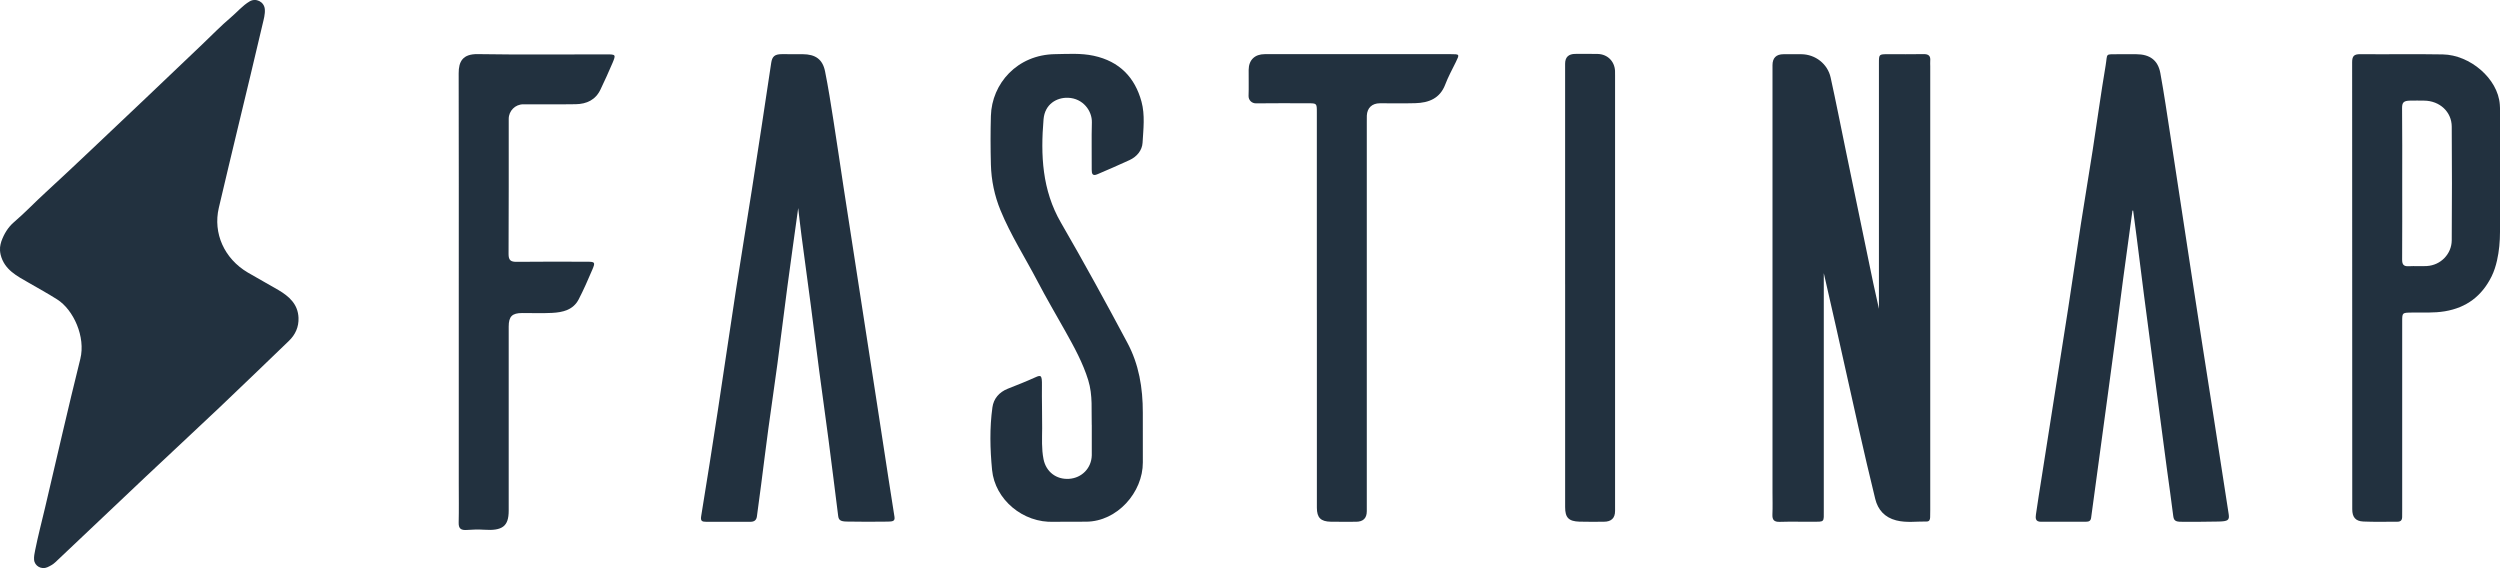 <?xml version="1.0" encoding="UTF-8"?> <svg xmlns="http://www.w3.org/2000/svg" id="katman_2" viewBox="0 0 1285.18 292.05"><defs><style> .cls-1 { fill: #22313f; } </style></defs><g id="katman_1"><g><path class="cls-1" d="M136.13,4.68c.23,2.62-.57,5.29-1.17,7.87-4.07,17.56-8.35,35.06-12.55,52.59-3.33,13.91-6.68,27.81-9.93,41.73-3.04,13.03,2.81,26.08,14.87,33.21,5.21,3.08,10.55,5.94,15.76,9.01,5.51,3.25,10.09,7.3,10.35,14.31.17,4.66-1.6,8.64-4.97,11.87-11.85,11.39-23.66,22.83-35.59,34.14-12.6,11.94-25.34,23.73-37.97,35.63-15.51,14.62-31,29.27-46.45,43.96-1.25,1.19-2.68,1.95-4.17,2.62-2.97,1.32-6.53-.62-6.79-3.86-.13-1.57.21-3.24.53-4.82,1.48-7.4,3.41-14.71,5.14-22.06,6-25.46,11.77-50.97,18.09-76.35,2.82-11.32-3.47-25.29-11.93-30.63-4.72-2.98-9.62-5.68-14.45-8.47-6.13-3.54-12.64-6.68-14.58-14.5-.67-3.1-.24-4.8.37-6.84,1.37-3.85,3.49-7.34,6.55-9.94,5.67-4.84,10.76-10.26,16.26-15.27,7.83-7.13,15.49-14.45,23.21-21.7,19.17-18.03,38.18-36.23,57.25-54.37,4.89-4.65,9.59-9.52,14.73-13.87,3.21-2.72,5.96-6.05,9.64-8.23,3.25-1.93,7.46.2,7.8,3.96Z"></path><path class="cls-1" d="M1285.18,119.2c0,4.93-.44,9.86-1.53,14.68-.64,2.82-1.49,5.6-2.83,8.29-4.97,9.98-12.78,15.96-23.96,17.85-5.7.96-11.4.57-17.1.66-4.85.08-4.86.02-4.86,4.68,0,32.27,0,64.54,0,96.81,0,1.15-.04,2.3-.02,3.44.03,1.65-.62,2.6-2.45,2.59-5.84-.03-11.69.17-17.52-.1-4.05-.19-5.68-2.27-5.68-6.3,0-76.6,0-153.2-.06-229.8,0-3.12.94-4.18,4.18-4.15,14.13.14,28.28-.14,42.41.12,14.01.25,28.33,12.43,29.32,25.72.04.56.11,1.4.11,2.01v63.52ZM1234.91,94.17c0,13.09.05,26.17-.04,39.26-.02,2.49.74,3.58,3.39,3.43,3.1-.18,6.23.09,9.34-.1,7.13-.42,12.71-6.2,12.77-13.22.15-19.5.14-39,0-58.5-.05-7.48-6.1-13.24-14.22-13.31-2.52-.02-4.62-.07-7.2,0-3.15.08-4.14.79-4.11,3.87.15,12.86.06,25.71.07,38.57Z"></path><path class="cls-1" d="M937.56,140.51c0,41.14,0,81.32,0,121.5,0,6.7.6,6.19-6.16,6.21-5.49.02-10.99-.12-16.48.05-2.96.09-3.89-1.05-3.77-3.83.17-3.9.04-7.81.04-11.72,0-73.07,0-146.13,0-219.2q0-5.64,5.7-5.65c3.03,0,6.07-.02,9.1,0,7.25.05,13.54,4.99,15.08,11.96,2.71,12.3,5.13,24.67,7.68,37,3.85,18.59,7.71,37.18,11.55,55.78,1.8,8.72,3.58,17.44,5.6,26.13,0-29.59,0-59.19,0-88.78,0-12.52,0-25.05,0-37.57,0-4.51.03-4.52,4.72-4.53,6.08-.01,12.15.08,18.23-.04,2.59-.05,3.66.93,3.43,3.44-.08.91,0,1.84,0,2.76,0,76.05,0,152.11,0,228.16,0,1.26-.01,2.53-.05,3.79-.03,1.14-.41,2.14-1.76,2.12-5.23-.07-10.49.75-15.67-.57-5.92-1.51-9.42-5.43-10.8-11.04-2.98-12.11-5.78-24.26-8.54-36.42-3.89-17.18-7.66-34.39-11.52-51.58-2.02-9.02-4.1-18.03-6.36-27.97Z"></path><path class="cls-1" d="M1096.24,108.24c-1.6,11.76-3.23,23.51-4.81,35.28-1.3,9.74-2.53,19.49-3.81,29.23-1.2,9.06-2.43,18.12-3.65,27.18-1.34,9.96-2.7,19.92-4.05,29.88-1.65,12.12-3.33,24.23-4.93,36.35-.22,1.7-1.22,2.04-2.64,2.04-7.71,0-15.43-.03-23.14.02-2.91.02-2.86-1.89-2.59-3.76.89-6.22,1.89-12.43,2.87-18.64,2.05-13.1,4.11-26.19,6.17-39.28,2.52-16.03,5.07-32.06,7.54-48.09,2.22-14.46,4.31-28.94,6.54-43.4,1.96-12.65,4.1-25.27,6.06-37.92,2.24-14.46,4.19-28.96,6.63-43.38,1.11-6.54-.53-5.79,6.64-5.88,3.04-.04,6.08-.02,9.12,0,6.93.03,11.15,3.03,12.38,9.72,1.94,10.57,3.46,21.21,5.11,31.82,1.77,11.41,3.48,22.82,5.22,34.23,2.01,13.22,4.02,26.44,6.04,39.65,1.69,11.07,3.39,22.14,5.11,33.21,2.02,12.99,4.07,25.97,6.09,38.95,2.52,16.26,4.99,32.53,7.55,48.79.5,3.2-.37,3.76-5.19,3.87-5.94.13-11.69.13-17.86.14-3.57,0-5.07-.05-5.42-2.85-1.02-8.27-2.23-16.53-3.34-24.79-1.29-9.63-2.55-19.26-3.82-28.88-1.3-9.85-2.6-19.71-3.9-29.56-1.33-10.08-2.67-20.16-3.97-30.24-1.27-9.86-2.5-19.73-3.75-29.59-.6-4.7-1.24-9.39-1.85-14.08h-.33Z"></path><path class="cls-1" d="M410.33,106.95c-1.86,13.5-3.78,27.07-5.59,40.65-1.75,13.14-3.33,26.3-5.09,39.44-1.48,11.1-3.15,22.17-4.65,33.27-1.3,9.63-2.48,19.27-3.73,28.9-.71,5.44-1.44,10.88-2.17,16.31-.26,1.9-1.37,2.73-3.35,2.72-7.6-.04-15.19-.02-22.79-.01-1.92,0-2.93-.3-2.52-2.79,2.96-18.05,5.79-36.11,8.55-54.19,3.16-20.68,6.15-41.38,9.33-62.05,2.66-17.28,5.53-34.53,8.22-51.81,3.37-21.68,6.69-43.38,9.92-65.08.49-3.28,1.79-4.46,5.46-4.47s7.13,0,10.75.02c6.53.04,10.22,2.62,11.47,8.82,1.67,8.29,2.97,16.65,4.28,25.01,1.8,11.4,3.45,22.83,5.19,34.24,1.76,11.52,3.56,23.04,5.34,34.56,2.2,14.23,4.39,28.47,6.59,42.7,1.78,11.52,3.56,23.04,5.34,34.56,1.98,12.88,3.94,25.76,5.93,38.64.99,6.44,1.99,12.87,3.02,19.31.35,2.2-.93,2.42-3.44,2.45-7.02.1-14.3.1-21.15-.03-3.03-.06-4.08-.69-4.35-2.84-1.66-13.15-3.28-26.31-5-39.45-1.52-11.67-3.19-23.32-4.73-34.98-1.49-11.33-2.87-22.68-4.36-34.01-1.56-11.89-3.2-23.78-4.77-35.67-.63-4.75-1.14-9.52-1.7-14.21Z"></path><path class="cls-1" d="M561.23,218.38c-.25-7.14.63-15.09-1.8-22.95-2.76-8.91-7.21-17-11.74-25.09-4.81-8.59-9.82-17.08-14.37-25.8-6.33-12.12-13.77-23.71-18.97-36.37-3.11-7.57-4.75-15.48-4.96-23.59-.21-8.32-.24-16.66,0-24.98.46-16.64,13.52-31.5,33.01-31.76,6.64-.09,13.27-.59,19.85.83,13.32,2.87,21.18,11.2,24.55,23.55,1.88,6.91.97,14.11.56,21.15-.23,3.9-2.85,7.14-6.68,8.92-5.45,2.54-10.99,4.89-16.52,7.28-2.5,1.08-2.96-.21-2.94-2.33.06-8.1-.15-16.21.08-24.3.17-5.9-4.51-12.41-12.27-12.68-5.74-.2-11.91,3.2-12.57,11.06-1.54,18.39-.78,36.36,8.96,53.18,11.8,20.37,23.1,41.02,34.16,61.77,5.9,11.06,7.93,23,7.91,35.92-.02,8.69-.02,16.77.01,25.52.05,15.4-13.19,30.38-29.11,30.47-5.49.03-10.92.08-16.47.05-16.07.74-30.46-11.5-31.92-26.63-1.04-10.75-1.31-21.53.18-32.24.61-4.38,3.41-7.77,7.93-9.55,4.74-1.86,9.48-3.74,14.11-5.84,2.96-1.35,3.48-1.12,3.41,4.18-.1,7.4.16,14.54.11,21.91-.03,5.34-.35,10.66.7,15.96,1.28,6.48,6.53,10.56,13.12,10.13,6.6-.43,11.52-5.52,11.69-12.09,0-.11,0-.23,0-.34,0-4.84,0-9.68,0-15.32Z"></path><path class="cls-1" d="M235.84,152.3c0-38.21.05-76.42-.05-114.63-.02-5.95,2-9.97,9.79-9.85,22.08.36,44.17.12,66.25.13,4.7,0,4.85.12,3.08,4.34-1.93,4.62-4.06,9.15-6.19,13.68-2.52,5.38-7.14,7.51-12.73,7.6-9,.15-18,.02-27,.05-4.12.01-7.46,3.35-7.47,7.48-.02,23.14.06,46.27-.08,69.41-.02,3.35,1.14,4.12,4.25,4.09,12.03-.15,24.07-.07,36.11-.05,4.1,0,4.33.27,2.67,4.14-2.2,5.13-4.42,10.28-7,15.23-2.82,5.42-8.16,6.65-13.65,6.93-5.13.27-10.28.04-15.42.07-5.15.03-6.88,1.76-6.89,6.97-.01,31.55,0,63.1,0,94.65,0,8.07-3.3,10.41-12.67,9.78-2.89-.19-5.8-.12-8.69.11-3.2.25-4.43-.66-4.36-3.76.16-6.66.05-13.32.05-19.98,0-32.13,0-64.27,0-96.4Z"></path><path class="cls-1" d="M676.95,159.31c0-33.89,0-67.79,0-101.68,0-4.53-.01-4.54-4.63-4.54-8.88,0-17.76-.09-26.64.04-2.21.03-3.91-1.7-3.83-3.87.17-4.45,0-8.9.05-13.36.05-5.07,3.14-8.06,8.28-8.06,31.9,0,63.8,0,95.7,0,4.5,0,4.49.04,2.51,4.09-1.87,3.82-3.94,7.57-5.44,11.53-2.71,7.14-8.42,9.38-15.38,9.58-6.07.18-12.15.02-18.23.05-4.02.02-6.5,2.37-6.69,6.3-.05,1.15-.02,2.3-.02,3.45,0,66.64,0,133.28,0,199.92q0,5.45-5.53,5.46c-4.32,0-8.65.06-12.97-.02-5.18-.09-7.16-2.09-7.16-7.2-.01-33.89,0-67.79,0-101.68Z"></path><path class="cls-1" d="M804.58,146.22c0-37.82,0-75.64,0-113.45q0-5.05,5.24-5.06c3.86,0,7.71-.08,11.57.03,4.99.14,8.61,3.77,8.85,8.7.04.8.02,1.61.02,2.41,0,74.6,0,149.2,0,223.8q0,5.56-5.78,5.56c-4.21,0-8.42.11-12.62-.04-5.49-.2-7.27-2.1-7.27-7.47,0-38.16,0-76.33,0-114.49Z"></path></g></g></svg> 